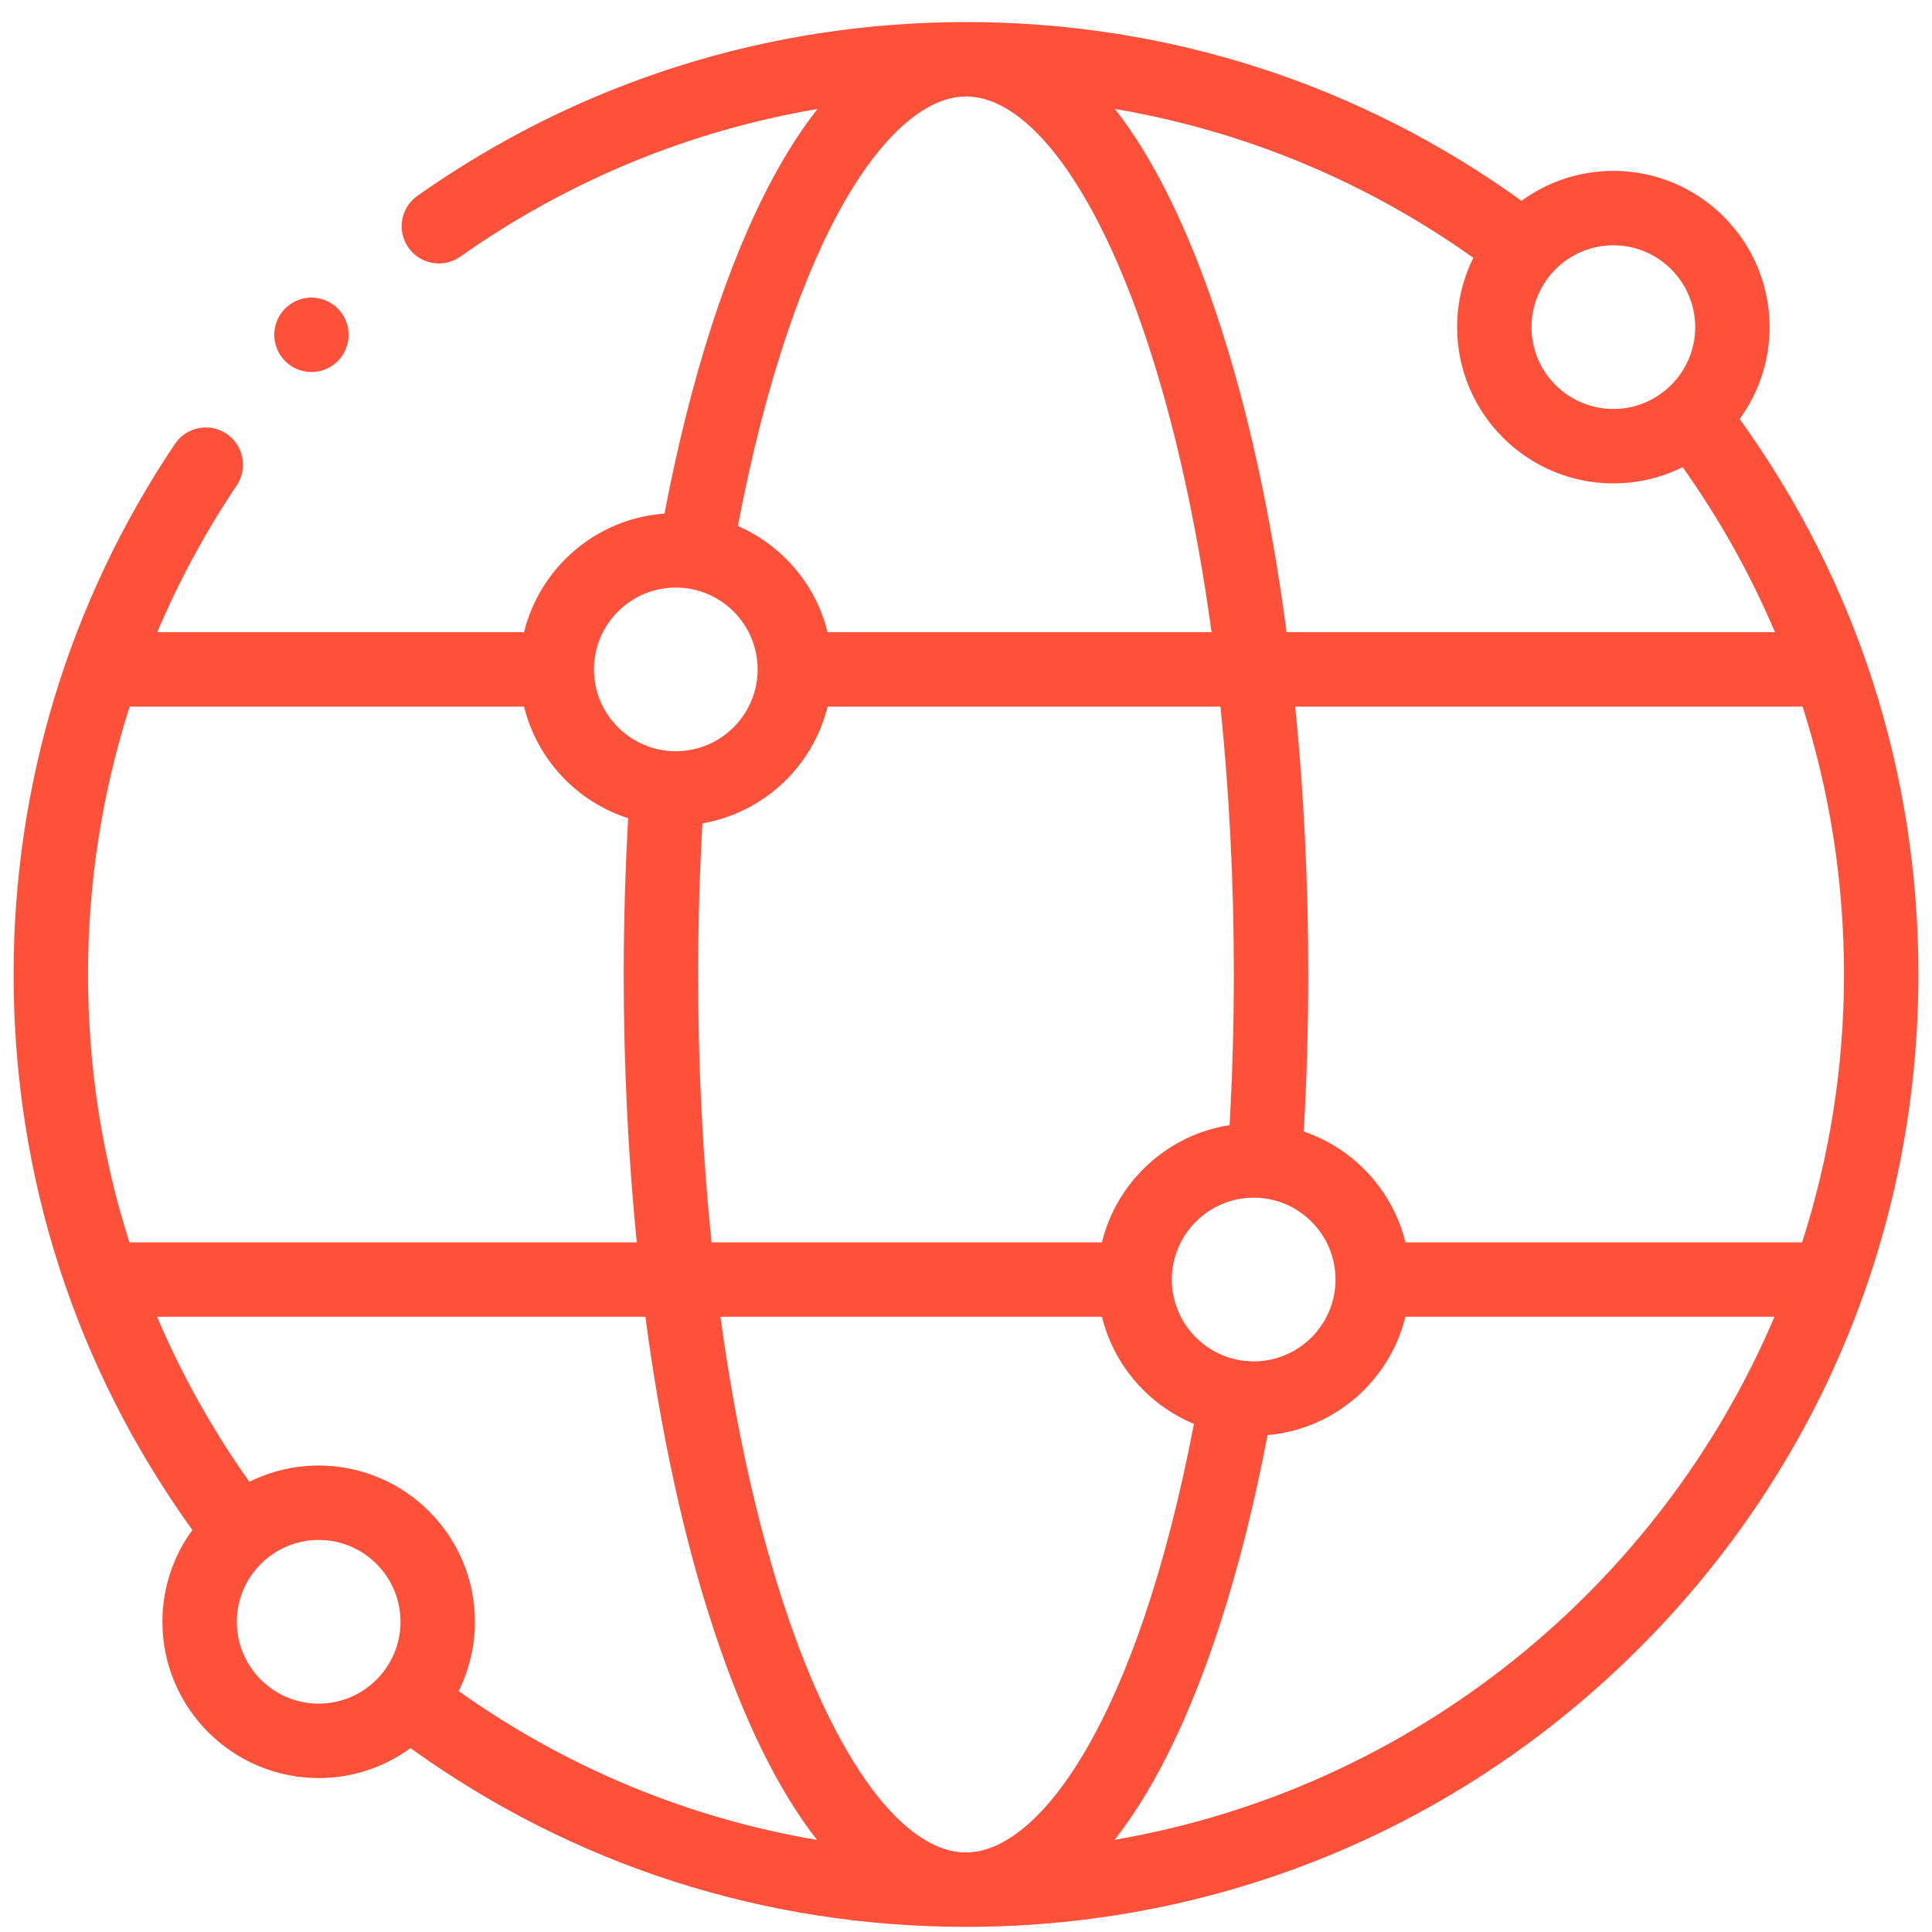 <svg width="71" height="71" viewBox="0 0 71 71" fill="none" xmlns="http://www.w3.org/2000/svg">
<g clip-path="url(#clip0_2971_420)">
<path d="M63.931 15.397C64.623 14.449 65.032 13.283 65.032 12.022C65.032 8.856 62.456 6.28 59.29 6.28C58.029 6.28 56.863 6.689 55.915 7.38C49.944 3.08 42.911 0.811 35.5 0.811C28.23 0.811 21.259 3.019 15.34 7.197C14.723 7.632 14.576 8.485 15.011 9.102C15.447 9.719 16.3 9.866 16.917 9.431C20.871 6.64 25.335 4.804 30.044 4.004C29.496 4.701 28.945 5.539 28.402 6.548C26.743 9.63 25.375 13.873 24.42 18.875C21.91 19.055 19.842 20.855 19.259 23.233H5.778C6.573 21.357 7.548 19.552 8.699 17.839C9.12 17.212 8.953 16.363 8.326 15.942C7.7 15.521 6.85 15.687 6.429 16.314C2.55 22.087 0.5 28.829 0.5 35.811C0.5 43.219 2.769 50.255 7.069 56.226C6.378 57.174 5.969 58.34 5.969 59.6C5.969 62.766 8.545 65.342 11.711 65.342C12.971 65.342 14.137 64.933 15.085 64.242C21.056 68.542 28.091 70.811 35.5 70.811C44.849 70.811 53.638 67.17 60.249 60.56C66.859 53.949 70.5 45.16 70.5 35.811C70.5 28.401 68.232 21.367 63.931 15.397ZM66.228 45.655H51.649C51.181 43.745 49.755 42.209 47.913 41.584C48.02 39.685 48.078 37.749 48.078 35.811C48.078 32.431 47.914 29.123 47.599 25.967H66.245C67.249 29.111 67.766 32.418 67.766 35.811C67.766 39.243 67.225 42.55 66.228 45.655ZM35.5 68.077C33.209 68.077 30.731 64.744 28.87 59.161C27.827 56.031 27.02 52.376 26.475 48.389H40.496C40.934 50.174 42.207 51.634 43.877 52.327C41.797 63.194 38.21 68.077 35.5 68.077ZM11.711 53.858C10.797 53.858 9.932 54.074 9.164 54.456C7.805 52.542 6.671 50.511 5.771 48.389H23.718C24.287 52.691 25.149 56.645 26.276 60.025C27.359 63.276 28.621 65.818 30.026 67.617C25.29 66.814 20.822 64.964 16.855 62.147C17.237 61.379 17.453 60.514 17.453 59.6C17.453 56.434 14.877 53.858 11.711 53.858ZM25.656 35.811C25.656 33.946 25.711 32.084 25.814 30.257C28.066 29.869 29.873 28.165 30.412 25.967H44.851C45.175 29.111 45.344 32.42 45.344 35.811C45.344 37.67 45.289 39.526 45.187 41.348C42.892 41.705 41.042 43.427 40.496 45.655H26.149C25.825 42.511 25.656 39.202 25.656 35.811ZM46.072 50.03C44.414 50.03 43.065 48.681 43.065 47.022C43.065 45.363 44.414 44.014 46.072 44.014C47.731 44.014 49.08 45.363 49.08 47.022C49.08 48.681 47.731 50.03 46.072 50.03ZM44.724 11.597C43.641 8.346 42.379 5.804 40.974 4.004C45.71 4.808 50.179 6.657 54.145 9.475C53.763 10.243 53.548 11.108 53.548 12.022C53.548 15.188 56.123 17.764 59.29 17.764C60.204 17.764 61.068 17.548 61.836 17.167C63.196 19.081 64.33 21.112 65.23 23.233H47.282C46.713 18.931 45.851 14.977 44.724 11.597ZM62.298 12.022C62.298 13.681 60.948 15.03 59.29 15.03C57.631 15.03 56.282 13.681 56.282 12.022C56.282 10.363 57.631 9.014 59.29 9.014C60.948 9.014 62.298 10.363 62.298 12.022ZM35.5 3.545C37.791 3.545 40.269 6.878 42.13 12.461C43.173 15.591 43.98 19.247 44.525 23.233H30.412C29.982 21.479 28.744 20.039 27.116 19.331C29.194 8.439 32.784 3.545 35.5 3.545ZM24.835 21.592C26.494 21.592 27.843 22.942 27.843 24.6C27.843 26.259 26.494 27.608 24.835 27.608C23.177 27.608 21.828 26.259 21.828 24.6C21.828 22.942 23.177 21.592 24.835 21.592ZM19.259 25.967C19.735 27.908 21.199 29.464 23.086 30.069C22.979 31.958 22.922 33.883 22.922 35.811C22.922 39.192 23.086 42.499 23.401 45.655H4.756C3.751 42.51 3.234 39.203 3.234 35.811C3.234 32.436 3.755 29.123 4.764 25.967H19.259ZM8.703 59.6C8.703 57.942 10.052 56.592 11.711 56.592C13.37 56.592 14.719 57.942 14.719 59.6C14.719 61.259 13.37 62.608 11.711 62.608C10.052 62.608 8.703 61.259 8.703 59.6ZM40.96 67.612C41.504 66.921 42.049 66.091 42.588 65.092C44.252 62.008 45.625 57.755 46.581 52.74C49.049 52.522 51.073 50.738 51.649 48.389H65.213C60.986 58.336 51.905 65.739 40.96 67.612Z" fill="#FF503A"/>
<path d="M11.446 13.671C11.807 13.671 12.158 13.526 12.414 13.27C12.668 13.016 12.813 12.663 12.813 12.304C12.813 11.944 12.668 11.593 12.414 11.337C12.158 11.083 11.807 10.937 11.446 10.937C11.086 10.937 10.733 11.083 10.479 11.337C10.225 11.593 10.079 11.944 10.079 12.304C10.079 12.663 10.225 13.016 10.479 13.27C10.733 13.526 11.086 13.671 11.446 13.671Z" fill="#FF503A"/>
</g>
<defs>
<clipPath id="clip0_2971_420">
<rect width="70" height="70" fill="white" transform="translate(0.5 0.811)"/>
</clipPath>
</defs>
</svg>
